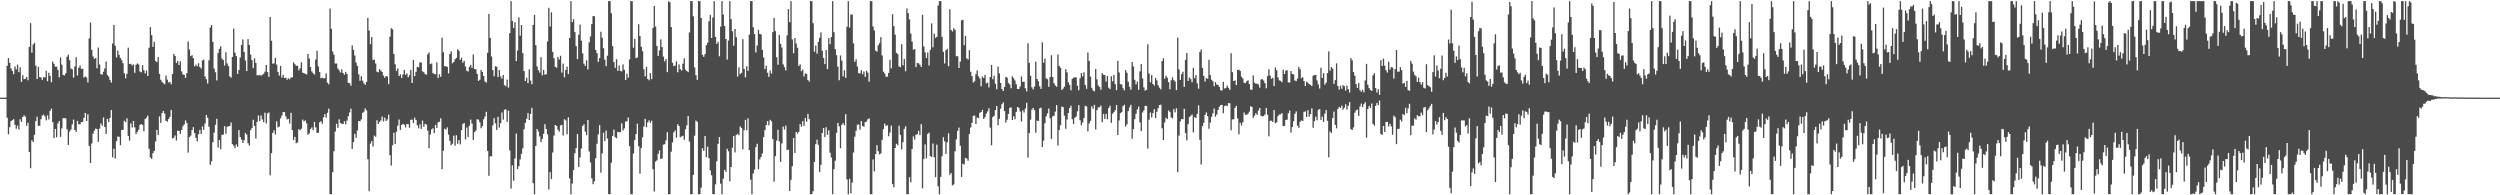 <?xml version="1.0" encoding="UTF-8"?>
<svg xmlns="http://www.w3.org/2000/svg" width="1920" height="150">
  <path d="M0 75.000h1v1.000H0zM1 75.000h1v1.000H1zM2 75.000h1v1.000H2zM3 75.000h1v1.000H3zM4 74.957h1v1.000H4zM5 50.531h1v39.828H5zM6 44.584h1v58.539H6zM7 48.298h1v49.380H7zM8 52.602h1v40.410H8zM9 54.519h1v37.748H9zM10 56.975h1v34.567H10zM11 51.019h1v44.793H11zM12 53.365h1v45.516H12zM13 49.589h1v46.939H13zM14 55.421h1v44.032H14zM15 51.699h1v39.885H15zM16 62.888h1v30.630H16zM17 57.767h1v32.087H17zM18 60.800h1v27.757H18zM19 60.508h1v29.114H19zM20 59.195h1v37.402H20zM21 61.666h1v32.582H21zM22 36.012h1v80.681H22zM23 17.826h1v111.349H23zM24 40.429h1v67.311H24zM25 34.133h1v74.937H25zM26 32.929h1v70.585H26zM27 50.458h1v42.590H27zM28 60.728h1v28.853H28zM29 51.331h1v45.332H29zM30 59.212h1v37.337H30zM31 59.438h1v32.110H31zM32 61.337h1v27.405H32zM33 59.171h1v28.841H33zM34 59.537h1v29.917H34zM35 54.399h1v38.075H35zM36 62.348h1v26.157H36zM37 55.919h1v35.835H37zM38 58.276h1v26.864H38zM39 63.125h1v20.326H39zM40 47.328h1v46.445H40zM41 49.064h1v57.044H41zM42 51.195h1v47.851H42zM43 51.192h1v54.256H43zM44 53.729h1v41.019H44zM45 59.410h1v33.504H45zM46 44.108h1v61.006H46zM47 49.657h1v48.973H47zM48 57.562h1v33.266H48zM49 57.946h1v32.751H49zM50 56.263h1v34.723H50zM51 43.563h1v55.765H51zM52 41.998h1v69.292H52zM53 46.250h1v54.809H53zM54 52.621h1v46.869H54zM55 53.227h1v42.336H55zM56 59.653h1v32.188H56zM57 50.995h1v48.852H57zM58 43.953h1v57.372H58zM59 58.033h1v34.813H59zM60 52.060h1v43.345H60zM61 50.272h1v45.175H61zM62 52.834h1v40.960H62zM63 52.907h1v40.705H63zM64 59.610h1v30.846H64zM65 58.656h1v28.066H65zM66 59.512h1v33.487H66zM67 63.357h1v24.406H67zM68 29.556h1v82.457H68zM69 17.301h1v107.866H69zM70 38.232h1v71.963H70zM71 43.388h1v59.270H71zM72 45.233h1v55.142H72zM73 44.589h1v54.191H73zM74 52.456h1v46.685H74zM75 36.523h1v72.368H75zM76 49.495h1v49.326H76zM77 56.935h1v37.911H77zM78 57.290h1v39.286H78zM79 55.111h1v35.120H79zM80 52.600h1v44.916H80zM81 47.257h1v55.585H81zM82 57.555h1v33.747H82zM83 58.841h1v34.846H83zM84 61.479h1v29.116H84zM85 63.426h1v21.129H85zM86 33.440h1v87.414H86zM87 19.143h1v95.060H87zM88 35.168h1v86.609H88zM89 44.093h1v64.361H89zM90 38.794h1v66.047H90zM91 42.151h1v62.900H91zM92 44.517h1v66.994H92zM93 46.251h1v53.586H93zM94 48.548h1v51.155H94zM95 56.331h1v36.378H95zM96 60.174h1v33.688H96zM97 56.736h1v34.133H97zM98 36.616h1v67.772H98zM99 49.197h1v58.733H99zM100 48.947h1v45.802H100zM101 50.264h1v47.670H101zM102 49.448h1v43.429H102zM103 55.923h1v41.935H103zM104 49.692h1v53.397H104zM105 48.729h1v52.559H105zM106 49.437h1v50.248H106zM107 54.873h1v41.101H107zM108 55.566h1v39.658H108zM109 50.038h1v45.999H109zM110 53.913h1v46.843H110zM111 56.397h1v35.062H111zM112 54.186h1v36.142H112zM113 58.355h1v30.459H113zM114 36.633h1v77.619H114zM115 20.816h1v100.142H115zM116 26.985h1v95.064H116zM117 35.969h1v81.677H117zM118 32.097h1v83.756H118zM119 46.821h1v61.831H119zM120 47.752h1v52.051H120zM121 43.825h1v59.941H121zM122 56.777h1v32.611H122zM123 61.263h1v33.149H123zM124 62.945h1v23.816H124zM125 63.963h1v21.226H125zM126 64.701h1v22.578H126zM127 57.954h1v34.873H127zM128 61.150h1v32.277H128zM129 63.327h1v28.050H129zM130 62.904h1v26.853H130zM131 64.692h1v19.715H131zM132 56.826h1v49.444H132zM133 41.387h1v64.462H133zM134 42.973h1v61.084H134zM135 48.420h1v59.532H135zM136 46.917h1v53.418H136zM137 49.993h1v50.560H137zM138 47.106h1v55.662H138zM139 54.859h1v44.943H139zM140 57.141h1v39.847H140zM141 57.567h1v37.992H141zM142 59.817h1v32.630H142zM143 56.205h1v38.243H143zM144 31.809h1v85.411H144zM145 38.065h1v67.255H145zM146 43.089h1v61.077H146zM147 42.400h1v57.473H147zM148 44.663h1v52.992H148zM149 50.942h1v51.289H149zM150 49.593h1v56.277H150zM151 50.914h1v57.674H151zM152 48.571h1v54.566H152zM153 51.504h1v48.276H153zM154 52.642h1v50.238H154zM155 46.397h1v50.801H155zM156 45.749h1v53.946H156zM157 58.719h1v36.133H157zM158 60.813h1v27.488H158zM159 64.174h1v26.245H159zM160 46.351h1v50.906H160zM161 21.107h1v105.580H161zM162 19.192h1v104.648H162zM163 32.187h1v77.043H163zM164 52.635h1v49.231H164zM165 55.502h1v40.359H165zM166 61.747h1v29.531H166zM167 40.655h1v72.690H167zM168 37.534h1v70.062H168zM169 35.576h1v78.996H169zM170 44.970h1v58.614H170zM171 46.155h1v57.190H171zM172 50.365h1v46.560H172zM173 40.134h1v62.579H173zM174 48.673h1v48.707H174zM175 50.830h1v46.245H175zM176 58.661h1v38.079H176zM177 59.654h1v34.452H177zM178 43.728h1v66.961H178zM179 22.003h1v89.847H179zM180 40.424h1v73.364H180zM181 43.065h1v67.961H181zM182 56.740h1v55.985H182zM183 53.772h1v46.126H183zM184 44.110h1v61.156H184zM185 34.500h1v72.660H185zM186 30.300h1v79.542H186zM187 39.864h1v67.868H187zM188 46.459h1v55.653H188zM189 54.597h1v48.803H189zM190 30.038h1v80.013H190zM191 34.530h1v77.295H191zM192 41.883h1v58.115H192zM193 46.153h1v52.200H193zM194 52.340h1v39.630H194zM195 44.785h1v52.000H195zM196 48.346h1v58.047H196zM197 57.792h1v35.815H197zM198 57.925h1v30.736H198zM199 57.507h1v35.531H199zM200 58.101h1v30.516H200zM201 57.386h1v34.302H201zM202 56.683h1v37.125H202zM203 55.003h1v31.523H203zM204 49.905h1v44.892H204zM205 55.393h1v31.710H205zM206 59.048h1v27.330H206zM207 13.015h1v121.669H207zM208 31.278h1v86.372H208zM209 48.918h1v53.159H209zM210 48.637h1v51.450H210zM211 44.411h1v58.970H211zM212 49.619h1v43.596H212zM213 55.234h1v42.631H213zM214 58.034h1v39.157H214zM215 50.576h1v40.317H215zM216 59.583h1v29.135H216zM217 57.490h1v28.633H217zM218 59.919h1v26.202H218zM219 59.604h1v29.812H219zM220 61.259h1v30.448H220zM221 60.115h1v31.175H221zM222 60.820h1v34.070H222zM223 59.475h1v27.151H223zM224 59.395h1v40.542H224zM225 47.857h1v59.637H225zM226 49.317h1v55.781H226zM227 50.560h1v59.463H227zM228 50.545h1v58.819H228zM229 53.995h1v45.283H229zM230 52.481h1v47.476H230zM231 47.809h1v51.005H231zM232 55.826h1v36.041H232zM233 56.179h1v37.080H233zM234 56.715h1v35.729H234zM235 57.183h1v37.637H235zM236 41.426h1v62.051H236zM237 44.888h1v57.597H237zM238 51.443h1v47.654H238zM239 54.866h1v42.971H239zM240 56.177h1v43.888H240zM241 57.293h1v36.358H241zM242 45.711h1v52.140H242zM243 38.953h1v63.080H243zM244 50.989h1v50.978H244zM245 55.337h1v38.558H245zM246 60.097h1v33.059H246zM247 59.657h1v35.407H247zM248 60.155h1v29.915H248zM249 60.097h1v27.541H249zM250 56.348h1v33.991H250zM251 63.428h1v23.187H251zM252 64.743h1v18.692H252zM253 6.604h1v142.534H253zM254 22.069h1v127.069H254zM255 39.545h1v92.767H255zM256 42.020h1v74.172H256zM257 48.801h1v52.270H257zM258 48.743h1v46.355H258zM259 52.557h1v45.583H259zM260 53.951h1v37.671H260zM261 55.651h1v38.882H261zM262 53.241h1v41.805H262zM263 56.066h1v39.196H263zM264 57.333h1v35.754H264zM265 55.198h1v40.246H265zM266 56.838h1v35.850H266zM267 63.637h1v25.678H267zM268 63.833h1v22.552H268zM269 65.824h1v17.575H269zM270 34.881h1v79.524H270zM271 38.231h1v70.948H271zM272 42.644h1v60.126H272zM273 48.100h1v57.694H273zM274 50.639h1v49.579H274zM275 57.101h1v35.856H275zM276 62.074h1v31.052H276zM277 58.546h1v33.137H277zM278 61.970h1v24.738H278zM279 63.992h1v21.840H279zM280 65.176h1v18.055H280zM281 62.913h1v21.848H281zM282 13.749h1v108.517H282zM283 23.475h1v123.343H283zM284 33.981h1v76.345H284zM285 28.432h1v79.948H285zM286 46.142h1v66.348H286zM287 45.798h1v58.353H287zM288 48.736h1v56.215H288zM289 55.028h1v37.321H289zM290 55.497h1v39.736H290zM291 53.086h1v40.553H291zM292 54.153h1v38.348H292zM293 55.297h1v34.189H293zM294 58.030h1v35.209H294zM295 59.733h1v30.625H295zM296 58.432h1v34.515H296zM297 58.768h1v32.995H297zM298 64.602h1v23.512H298zM299 28.210h1v90.935H299zM300 21.719h1v105.436H300zM301 22.490h1v89.100H301zM302 41.467h1v60.510H302zM303 49.356h1v61.181H303zM304 54.494h1v46.696H304zM305 52.655h1v43.882H305zM306 58.390h1v33.438H306zM307 57.065h1v42.651H307zM308 59.864h1v36.085H308zM309 57.117h1v38.044H309zM310 53.627h1v42.190H310zM311 57.434h1v40.425H311zM312 56.393h1v38.879H312zM313 59.394h1v36.017H313zM314 57.800h1v40.318H314zM315 53.721h1v38.290H315zM316 63.748h1v28.107H316zM317 46.013h1v48.400H317zM318 58.524h1v31.834H318zM319 55.132h1v37.059H319zM320 51.365h1v44.904H320zM321 51.730h1v46.762H321zM322 47.886h1v47.621H322zM323 48.011h1v50.984H323zM324 54.758h1v37.839H324zM325 55.446h1v41.942H325zM326 56.877h1v38.200H326zM327 57.386h1v38.305H327zM328 41.750h1v58.578H328zM329 40.236h1v73.604H329zM330 49.269h1v54.016H330zM331 48.723h1v50.666H331zM332 56.105h1v42.385H332zM333 56.908h1v45.356H333zM334 57.052h1v38.910H334zM335 47.892h1v50.355H335zM336 59.916h1v34.012H336zM337 57.067h1v36.482H337zM338 59.046h1v31.809H338zM339 28.909h1v101.112H339zM340 40.139h1v75.622H340zM341 50.832h1v48.024H341zM342 50.940h1v48.609H342zM343 51.320h1v46.533H343zM344 56.353h1v47.071H344zM345 41.437h1v66.700H345zM346 39.443h1v72.142H346zM347 48.648h1v61.741H347zM348 47.635h1v56.561H348zM349 45.503h1v66.392H349zM350 44.464h1v59.402H350zM351 37.824h1v72.559H351zM352 38.966h1v68.599H352zM353 45.946h1v64.950H353zM354 44.401h1v55.613H354zM355 48.166h1v47.013H355zM356 46.746h1v47.737H356zM357 51.036h1v56.003H357zM358 54.276h1v43.608H358zM359 54.929h1v50.275H359zM360 51.290h1v45.263H360zM361 49.775h1v42.081H361zM362 52.177h1v42.708H362zM363 41.814h1v65.633H363zM364 53.068h1v48.408H364zM365 53.199h1v47.095H365zM366 56.729h1v34.846H366zM367 62.138h1v29.753H367zM368 61.185h1v32.785H368zM369 53.757h1v44.760H369zM370 55.307h1v41.526H370zM371 58.356h1v33.315H371zM372 62.542h1v26.953H372zM373 63.420h1v22.445H373zM374 40.561h1v75.379H374zM375 10.704h1v124.308H375zM376 29.079h1v90.999H376zM377 43.354h1v76.646H377zM378 53.935h1v42.339H378zM379 58.551h1v32.226H379zM380 50.876h1v43.828H380zM381 51.253h1v48.511H381zM382 59.219h1v30.468H382zM383 53.836h1v44.156H383zM384 58.649h1v35.959H384zM385 60.413h1v25.952H385zM386 57.567h1v34.334H386zM387 65.375h1v18.913H387zM388 66.238h1v17.768H388zM389 61.148h1v32.407H389zM390 67.288h1v17.699H390zM391 25.490h1v90.083H391zM392 0.863h1v143.961H392zM393 16.010h1v110.942H393zM394 21.459h1v117.365H394zM395 17.074h1v104.603H395zM396 46.969h1v55.593H396zM397 38.834h1v90.945H397zM398 13.317h1v114.358H398zM399 27.418h1v95.048H399zM400 19.216h1v98.884H400zM401 40.813h1v73.114H401zM402 54.565h1v44.769H402zM403 62.258h1v32.094H403zM404 59.683h1v31.528H404zM405 63.835h1v23.056H405zM406 53.280h1v38.846H406zM407 61.834h1v25.675H407zM408 64.715h1v18.113H408zM409 19.165h1v121.606H409zM410 11.439h1v137.698H410zM411 34.689h1v77.455H411zM412 51.050h1v47.955H412zM413 53.945h1v47.028H413zM414 55.772h1v48.976H414zM415 43.914h1v65.238H415zM416 57.901h1v48.738H416zM417 53.711h1v49.025H417zM418 57.294h1v38.022H418zM419 57.033h1v42.025H419zM420 31.831h1v71.347H420zM421 5.976h1v139.531H421zM422 20.362h1v111.841H422zM423 9.485h1v128.060H423zM424 39.901h1v77.196H424zM425 44.740h1v59.414H425zM426 51.352h1v44.659H426zM427 51.998h1v44.703H427zM428 43.735h1v55.828H428zM429 45.733h1v55.397H429zM430 42.880h1v53.402H430zM431 55.768h1v40.146H431zM432 48.848h1v55.256H432zM433 59.389h1v32.202H433zM434 53.700h1v38.754H434zM435 51.189h1v51.861H435zM436 56.958h1v33.133H436zM437 29.161h1v107.893H437zM438 0.863h1v148.275H438zM439 17.013h1v123.933H439zM440 14.769h1v115.949H440zM441 24.645h1v93.112H441zM442 35.428h1v78.264H442zM443 45.359h1v57.482H443zM444 26.709h1v101.517H444zM445 18.907h1v102.011H445zM446 31.213h1v82.863H446zM447 41.019h1v55.694H447zM448 48.932h1v46.518H448zM449 50.588h1v50.533H449zM450 46.339h1v57.511H450zM451 53.276h1v38.809H451zM452 32.518h1v83.818H452zM453 27.989h1v96.714H453zM454 18.510h1v118.386H454zM455 12.337h1v129.133H455zM456 12.516h1v126.735H456zM457 38.361h1v83.159H457zM458 40.785h1v69.607H458zM459 47.469h1v55.807H459zM460 44.638h1v51.409H460zM461 24.391h1v108.205H461zM462 28.972h1v88.822H462zM463 37.017h1v64.937H463zM464 45.821h1v62.503H464zM465 50.841h1v49.407H465zM466 42.758h1v63.648H466zM467 0.863h1v148.275H467zM468 0.863h1v148.275H468zM469 10.157h1v114.847H469zM470 35.432h1v69.042H470zM471 47.600h1v51.937H471zM472 52.113h1v53.263H472zM473 45.467h1v60.715H473zM474 54.373h1v46.852H474zM475 50.321h1v51.383H475zM476 54.482h1v46.967H476zM477 54.759h1v39.940H477zM478 49.440h1v50.864H478zM479 53.567h1v45.061H479zM480 61.411h1v31.909H480zM481 56.574h1v36.661H481zM482 59.643h1v30.553H482zM483 45.677h1v66.602H483zM484 0.863h1v148.275H484zM485 0.864h1v148.273H485zM486 36.678h1v81.200H486zM487 29.861h1v77.752H487zM488 44.646h1v58.315H488zM489 44.091h1v50.908H489zM490 18.631h1v93.717H490zM491 27.680h1v105.689H491zM492 35.864h1v77.746H492zM493 39.305h1v66.188H493zM494 53.262h1v43.924H494zM495 58.651h1v32.646H495zM496 51.320h1v46.366H496zM497 60.649h1v33.302H497zM498 61.684h1v30.720H498zM499 56.179h1v38.131H499zM500 60.789h1v31.960H500zM501 21.449h1v108.564H501zM502 4.532h1v142.582H502zM503 20.389h1v103.733H503zM504 35.317h1v87.851H504zM505 42.951h1v75.191H505zM506 38.731h1v76.748H506zM507 30.279h1v91.815H507zM508 36.193h1v85.435H508zM509 43.490h1v67.552H509zM510 47.107h1v63.647H510zM511 45.298h1v62.532H511zM512 55.413h1v46.122H512zM513 1.045h1v148.093H513zM514 1.721h1v147.417H514zM515 20.789h1v95.678H515zM516 48.203h1v61.154H516zM517 50.740h1v50.900H517zM518 50.368h1v49.756H518zM519 47.056h1v58.679H519zM520 55.502h1v39.955H520zM521 49.452h1v47.298H521zM522 53.116h1v52.378H522zM523 54.207h1v50.560H523zM524 48.899h1v55.328H524zM525 44.758h1v62.576H525zM526 53.571h1v45.698H526zM527 54.564h1v41.646H527zM528 55.400h1v33.650H528zM529 24.938h1v83.815H529zM530 0.863h1v148.275H530zM531 0.863h1v148.275H531zM532 12.569h1v121.717H532zM533 51.741h1v52.475H533zM534 57.771h1v34.773H534zM535 61.317h1v32.257H535zM536 0.863h1v148.275H536zM537 0.863h1v148.275H537zM538 13.823h1v130.291H538zM539 42.139h1v71.804H539zM540 43.646h1v72.213H540zM541 41.589h1v62.806H541zM542 34.665h1v86.118H542zM543 32.791h1v79.854H543zM544 16.451h1v104.994H544zM545 11.433h1v119.421H545zM546 29.173h1v105.485H546zM547 13.440h1v135.698H547zM548 0.863h1v148.275H548zM549 28.367h1v113.219H549zM550 33.645h1v90.183H550zM551 32.063h1v78.443H551zM552 43.226h1v61.993H552zM553 20.445h1v120.589H553zM554 0.863h1v148.275H554zM555 11.192h1v126.021H555zM556 19.965h1v110.505H556zM557 29.959h1v102.046H557zM558 45.695h1v68.521H558zM559 31.117h1v85.099H559zM560 0.863h1v138.406H560zM561 14.688h1v113.567H561zM562 24.005h1v89.464H562zM563 35.075h1v69.390H563zM564 22.280h1v94.801H564zM565 28.574h1v74.990H565zM566 58.816h1v43.993H566zM567 51.674h1v52.123H567zM568 56.955h1v40.157H568zM569 55.953h1v42.277H569zM570 30.057h1v84.671H570zM571 52.910h1v47.100H571zM572 59.418h1v32.657H572zM573 50.828h1v49.140H573zM574 54.444h1v36.440H574zM575 26.549h1v88.717H575zM576 0.863h1v137.003H576zM577 0.863h1v148.275H577zM578 20.930h1v112.319H578zM579 26.200h1v104.029H579zM580 40.288h1v72.685H580zM581 34.944h1v75.469H581zM582 22.990h1v106.919H582zM583 26.010h1v96.420H583zM584 26.431h1v94.156H584zM585 38.284h1v79.600H585zM586 44.096h1v61.227H586zM587 53.021h1v46.896H587zM588 50.479h1v45.543H588zM589 55.861h1v37.178H589zM590 59.023h1v37.208H590zM591 54.114h1v37.913H591zM592 56.493h1v36.704H592zM593 24.679h1v82.055H593zM594 13.706h1v125.835H594zM595 23.919h1v96.013H595zM596 43.906h1v64.095H596zM597 49.696h1v49.970H597zM598 26.833h1v81.705H598zM599 33.604h1v90.710H599zM600 36.500h1v73.682H600zM601 49.442h1v47.735H601zM602 51.639h1v47.910H602zM603 54.116h1v42.370H603zM604 27.121h1v88.064H604zM605 6.993h1v107.966H605zM606 17.032h1v129.729H606zM607 0.863h1v137.265H607zM608 30.253h1v97.403H608zM609 40.870h1v65.198H609zM610 29.224h1v88.281H610zM611 33.401h1v67.992H611zM612 36.680h1v65.961H612zM613 50.680h1v50.521H613zM614 49.352h1v45.978H614zM615 54.678h1v42.581H615zM616 53.424h1v39.645H616zM617 58.748h1v37.910H617zM618 56.346h1v34.232H618zM619 56.823h1v36.635H619zM620 61.453h1v25.992H620zM621 62.658h1v28.861H621zM622 0.863h1v148.275H622zM623 0.863h1v148.275H623zM624 17.826h1v129.044H624zM625 39.681h1v84.615H625zM626 34.998h1v75.728H626zM627 41.238h1v65.960H627zM628 32.212h1v78.920H628zM629 29.003h1v103.153H629zM630 24.881h1v101.656H630zM631 38.993h1v63.159H631zM632 44.442h1v53.872H632zM633 49.186h1v56.083H633zM634 38.383h1v59.379H634zM635 53.021h1v50.520H635zM636 29.288h1v70.814H636zM637 33.895h1v83.412H637zM638 28.400h1v92.611H638zM639 0.863h1v148.275H639zM640 24.720h1v105.206H640zM641 37.715h1v85.732H641zM642 42.353h1v59.705H642zM643 51.216h1v43.262H643zM644 61.652h1v35.434H644zM645 42.584h1v71.286H645zM646 46.494h1v49.393H646zM647 58.657h1v35.897H647zM648 53.939h1v42.242H648zM649 59.814h1v27.877H649zM650 20.539h1v117.293H650zM651 0.863h1v148.275H651zM652 21.138h1v116.184H652zM653 11.130h1v137.366H653zM654 11.208h1v129.014H654zM655 33.272h1v83.882H655zM656 47.507h1v57.511H656zM657 45.565h1v54.893H657zM658 51.122h1v44.640H658zM659 56.207h1v39.408H659zM660 56.379h1v43.189H660zM661 53.846h1v39.208H661zM662 56.983h1v39.764H662zM663 54.950h1v42.326H663zM664 59.043h1v34.814H664zM665 54.319h1v38.968H665zM666 55.737h1v35.840H666zM667 62.700h1v28.223H667zM668 0.863h1v148.275H668zM669 0.863h1v148.275H669zM670 20.311h1v102.167H670zM671 23.454h1v108.173H671zM672 38.884h1v79.407H672zM673 39.683h1v71.855H673zM674 34.775h1v81.349H674zM675 33.187h1v85.407H675zM676 28.541h1v89.320H676zM677 42.575h1v64.824H677zM678 55.016h1v44.183H678zM679 56.479h1v38.470H679zM680 58.957h1v37.833H680zM681 58.846h1v37.375H681zM682 56.002h1v48.634H682zM683 45.899h1v55.885H683zM684 52.536h1v43.904H684zM685 10.881h1v130.480H685zM686 20.109h1v123.595H686zM687 26.618h1v87.052H687zM688 40.534h1v69.888H688zM689 41.578h1v70.109H689zM690 51.030h1v45.479H690zM691 51.617h1v51.913H691zM692 33.925h1v80.874H692zM693 50.133h1v59.060H693zM694 45.240h1v53.694H694zM695 54.691h1v42.324H695zM696 6.485h1v142.653H696zM697 10.023h1v139.115H697zM698 14.905h1v121.232H698zM699 25.825h1v114.212H699zM700 31.969h1v82.445H700zM701 38.153h1v66.594H701zM702 37.639h1v69.567H702zM703 51.571h1v51.940H703zM704 48.335h1v54.675H704zM705 48.627h1v51.836H705zM706 49.704h1v54.103H706zM707 51.473h1v43.870H707zM708 11.370h1v133.310H708zM709 35.676h1v86.527H709zM710 40.177h1v70.706H710zM711 44.469h1v77.178H711zM712 40.249h1v62.609H712zM713 50.303h1v51.619H713zM714 38.323h1v81.558H714zM715 17.993h1v102.528H715zM716 36.373h1v73.869H716zM717 25.863h1v94.845H717zM718 29.111h1v106.971H718zM719 28.243h1v82.806H719zM720 4.250h1v138.856H720zM721 0.863h1v148.275H721zM722 0.863h1v134.931H722zM723 28.278h1v91.743H723zM724 39.828h1v65.530H724zM725 48.759h1v59.771H725zM726 38.500h1v79.771H726zM727 37.491h1v71.751H727zM728 50.817h1v51.578H728zM729 7.184h1v127.068H729zM730 23.018h1v109.899H730zM731 24.175h1v118.223H731zM732 21.629h1v120.001H732zM733 22.891h1v93.329H733zM734 43.194h1v63.788H734zM735 43.176h1v57.391H735zM736 52.218h1v45.798H736zM737 47.356h1v64.567H737zM738 15.606h1v120.292H738zM739 15.230h1v110.460H739zM740 34.728h1v91.608H740zM741 27.529h1v93.729H741zM742 44.814h1v76.987H742zM743 45.790h1v77.629H743zM744 38.546h1v64.422H744zM745 55.070h1v42.900H745zM746 58.433h1v36.013H746zM747 63.315h1v25.659H747zM748 62.435h1v26.303H748zM749 57.050h1v38.179H749zM750 54.040h1v36.203H750zM751 58.645h1v32.103H751zM752 60.262h1v26.417H752zM753 66.328h1v19.619H753zM754 58.787h1v25.582H754zM755 59.954h1v31.425H755zM756 57.496h1v32.586H756zM757 64.046h1v23.177H757zM758 63.431h1v22.125H758zM759 67.098h1v16.047H759zM760 59.155h1v38.851H760zM761 49.894h1v61.738H761zM762 60.804h1v29.060H762zM763 58.150h1v30.810H763zM764 64.291h1v20.248H764zM765 68.560h1v12.852H765zM766 51.143h1v45.039H766zM767 56.350h1v34.914H767zM768 63.673h1v19.806H768zM769 68.413h1v11.672H769zM770 69.905h1v8.757H770zM771 66.747h1v18.489H771zM772 59.141h1v35.004H772zM773 59.650h1v32.308H773zM774 63.721h1v23.852H774zM775 64.904h1v17.924H775zM776 67.804h1v14.636H776zM777 58.599h1v33.623H777zM778 60.049h1v29.310H778zM779 61.812h1v29.789H779zM780 64.693h1v21.278H780zM781 68.307h1v13.914H781zM782 68.339h1v14.475H782zM783 66.330h1v19.387H783zM784 58.734h1v34.613H784zM785 62.807h1v21.972H785zM786 62.758h1v23.668H786zM787 67.768h1v15.625H787zM788 70.119h1v8.827H788zM789 33.172h1v87.921H789zM790 48.355h1v53.884H790zM791 58.139h1v33.780H791zM792 67.057h1v17.124H792zM793 68.703h1v14.193H793zM794 66.388h1v18.186H794zM795 47.365h1v54.649H795zM796 60.659h1v31.942H796zM797 62.483h1v30.427H797zM798 66.303h1v16.947H798zM799 68.315h1v14.348H799zM800 32.489h1v80.466H800zM801 48.160h1v59.850H801zM802 45.049h1v49.605H802zM803 60.192h1v29.139H803zM804 60.800h1v26.301H804zM805 66.687h1v16.674H805zM806 59.060h1v31.769H806zM807 42.393h1v64.239H807zM808 59.199h1v30.220H808zM809 63.876h1v25.030H809zM810 65.658h1v20.062H810zM811 66.600h1v14.130H811zM812 41.843h1v69.883H812zM813 50.640h1v49.262H813zM814 52.007h1v44.155H814zM815 69.100h1v12.772H815zM816 68.058h1v14.200H816zM817 66.494h1v22.356H817zM818 53.096h1v45.802H818zM819 55.594h1v36.216H819zM820 63.285h1v23.509H820zM821 65.304h1v17.635H821zM822 69.390h1v11.813H822zM823 60.585h1v31.000H823zM824 59.652h1v35.583H824zM825 59.413h1v31.063H825zM826 59.465h1v30.058H826zM827 65.872h1v19.653H827zM828 69.343h1v11.387H828zM829 60.111h1v32.229H829zM830 56.098h1v40.118H830zM831 58.625h1v35.475H831zM832 55.484h1v35.225H832zM833 65.285h1v15.948H833zM834 68.207h1v13.552H834zM835 40.277h1v60.699H835zM836 46.750h1v48.178H836zM837 58.853h1v33.976H837zM838 67.380h1v14.271H838zM839 69.451h1v13.975H839zM840 70.144h1v10.417H840zM841 53.012h1v46.435H841zM842 60.968h1v23.619H842zM843 65.672h1v16.812H843zM844 66.800h1v15.575H844zM845 68.887h1v12.151H845zM846 56.186h1v37.720H846zM847 57.454h1v30.060H847zM848 57.646h1v33.623H848zM849 62.645h1v24.819H849zM850 58.323h1v33.203H850zM851 67.330h1v15.700H851zM852 68.470h1v12.747H852zM853 58.589h1v35.747H853zM854 62.437h1v24.897H854zM855 57.562h1v28.544H855zM856 64.548h1v20.084H856zM857 69.290h1v11.376H857zM858 46.745h1v56.937H858zM859 55.655h1v36.840H859zM860 64.612h1v22.270H860zM861 64.873h1v21.230H861zM862 67.749h1v13.789H862zM863 69.430h1v11.020H863zM864 53.798h1v43.342H864zM865 55.855h1v39.558H865zM866 62.753h1v22.555H866zM867 66.591h1v15.883H867zM868 68.899h1v11.650H868zM869 47.697h1v58.883H869zM870 51.055h1v48.120H870zM871 61.268h1v30.246H871zM872 64.745h1v22.669H872zM873 62.682h1v21.318H873zM874 68.980h1v12.885H874zM875 54.829h1v39.170H875zM876 49.223h1v51.479H876zM877 60.231h1v26.123H877zM878 67.097h1v17.769H878zM879 69.611h1v11.745H879zM880 68.968h1v12.412H880zM881 33.997h1v80.136H881zM882 56.421h1v35.470H882zM883 63.204h1v23.226H883zM884 57.653h1v32.620H884zM885 64.536h1v22.417H885zM886 65.689h1v18.160H886zM887 59.856h1v30.890H887zM888 61.725h1v24.124H888zM889 65.413h1v17.690H889zM890 67.282h1v13.420H890zM891 68.630h1v11.737H891zM892 46.929h1v51.592H892zM893 44.748h1v62.797H893zM894 60.421h1v33.632H894zM895 58.161h1v32.253H895zM896 59.687h1v31.783H896zM897 63.056h1v21.783H897zM898 68.534h1v17.435H898zM899 61.695h1v28.541H899zM900 59.376h1v31.538H900zM901 61.532h1v22.267H901zM902 62.635h1v23.674H902zM903 69.235h1v13.930H903zM904 28.939h1v103.271H904zM905 53.314h1v50.837H905zM906 61.362h1v31.861H906zM907 56.948h1v34.486H907zM908 55.085h1v36.489H908zM909 66.718h1v16.831H909zM910 45.956h1v56.237H910zM911 40.632h1v67.173H911zM912 62.157h1v33.156H912zM913 59.486h1v30.444H913zM914 60.794h1v28.177H914zM915 63.173h1v24.777H915zM916 52.147h1v49.577H916zM917 60.123h1v29.827H917zM918 57.716h1v32.978H918zM919 63.990h1v23.479H919zM920 68.085h1v12.866H920zM921 40.017h1v67.340H921zM922 38.044h1v88.324H922zM923 52.130h1v44.723H923zM924 58.263h1v36.041H924zM925 62.597h1v25.722H925zM926 59.971h1v26.404H926zM927 60.567h1v28.651H927zM928 45.917h1v52.934H928zM929 57.626h1v36.494H929zM930 61.301h1v28.432H930zM931 62.403h1v24.663H931zM932 66.208h1v17.124H932zM933 63.065h1v26.551H933zM934 64.903h1v23.030H934zM935 65.217h1v19.192H935zM936 66.822h1v15.077H936zM937 69.280h1v11.480H937zM938 69.568h1v10.954H938zM939 62.822h1v24.203H939zM940 67.998h1v13.526H940zM941 67.499h1v13.535H941zM942 65.731h1v15.728H942zM943 67.459h1v11.697H943zM944 69.073h1v10.261H944zM945 40.879h1v59.214H945zM946 55.464h1v36.221H946zM947 62.185h1v29.413H947zM948 61.734h1v21.065H948zM949 65.393h1v15.926H949zM950 53.734h1v37.248H950zM951 53.432h1v49.680H951zM952 54.479h1v39.827H952zM953 58.871h1v37.555H953zM954 60.250h1v33.672H954zM955 63.546h1v22.836H955zM956 63.853h1v24.329H956zM957 62.303h1v25.806H957zM958 61.704h1v25.697H958zM959 64.521h1v21.285H959zM960 68.792h1v12.881H960zM961 68.897h1v13.171H961zM962 57.954h1v32.582H962zM963 63.413h1v25.404H963zM964 64.292h1v22.605H964zM965 64.253h1v23.977H965zM966 64.809h1v20.140H966zM967 67.339h1v15.574H967zM968 61.035h1v27.948H968zM969 60.808h1v28.601H969zM970 61.853h1v27.214H970zM971 63.838h1v24.060H971zM972 67.832h1v15.152H972zM973 58.408h1v29.745H973zM974 53.214h1v51.508H974zM975 58.001h1v34.797H975zM976 60.508h1v32.147H976zM977 59.753h1v33.939H977zM978 66.091h1v18.447H978zM979 51.788h1v42.881H979zM980 53.962h1v40.063H980zM981 59.451h1v29.800H981zM982 61.761h1v26.193H982zM983 62.051h1v25.854H983zM984 63.176h1v23.683H984zM985 53.528h1v43.351H985zM986 56.828h1v39.877H986zM987 54.283h1v37.807H987zM988 53.893h1v38.000H988zM989 63.263h1v23.648H989zM990 63.415h1v21.520H990zM991 54.597h1v47.215H991zM992 56.817h1v40.748H992zM993 57.158h1v35.965H993zM994 61.804h1v25.575H994zM995 62.344h1v23.201H995zM996 60.292h1v36.201H996zM997 51.357h1v46.837H997zM998 53.195h1v40.327H998zM999 60.043h1v32.408H999zM1000 59.295h1v33.663H1000zM1001 62.249h1v23.667H1001zM1002 66.047h1v19.488H1002zM1003 62.735h1v27.090H1003zM1004 63.612h1v21.043H1004zM1005 64.597h1v24.936H1005zM1006 65.066h1v22.480H1006zM1007 66.120h1v17.096H1007zM1008 58.173h1v39.961H1008zM1009 57.674h1v35.411H1009zM1010 57.502h1v32.175H1010zM1011 61.770h1v30.594H1011zM1012 64.877h1v19.447H1012zM1013 67.980h1v15.733H1013zM1014 52.025h1v40.088H1014zM1015 59.783h1v29.762H1015zM1016 56.161h1v37.447H1016zM1017 65.095h1v22.210H1017zM1018 63.434h1v21.090H1018zM1019 56.190h1v36.586H1019zM1020 39.465h1v81.370H1020zM1021 54.275h1v46.673H1021zM1022 51.451h1v50.820H1022zM1023 52.667h1v38.039H1023zM1024 64.463h1v21.244H1024zM1025 61.478h1v34.493H1025zM1026 48.664h1v49.902H1026zM1027 66.021h1v17.585H1027zM1028 68.817h1v13.258H1028zM1029 65.841h1v17.104H1029zM1030 68.182h1v12.963H1030zM1031 65.454h1v18.759H1031zM1032 66.203h1v16.467H1032zM1033 69.537h1v10.597H1033zM1034 65.799h1v18.377H1034zM1035 68.482h1v12.818H1035zM1036 71.083h1v7.335H1036zM1037 44.594h1v54.616H1037zM1038 46.398h1v53.424H1038zM1039 55.359h1v42.470H1039zM1040 58.176h1v28.415H1040zM1041 64.639h1v20.169H1041zM1042 67.531h1v16.649H1042zM1043 63.583h1v25.473H1043zM1044 69.284h1v12.508H1044zM1045 70.429h1v9.155H1045zM1046 68.938h1v13.335H1046zM1047 70.943h1v9.069H1047zM1048 61.756h1v16.742H1048zM1049 49.071h1v56.640H1049zM1050 65.118h1v18.629H1050zM1051 67.634h1v13.703H1051zM1052 69.085h1v13.804H1052zM1053 69.871h1v9.667H1053zM1054 57.796h1v37.314H1054zM1055 56.248h1v40.274H1055zM1056 67.606h1v13.755H1056zM1057 71.068h1v8.006H1057zM1058 68.489h1v12.270H1058zM1059 72.836h1v4.391H1059zM1060 46.165h1v56.648H1060zM1061 50.642h1v52.968H1061zM1062 44.928h1v51.773H1062zM1063 50.457h1v50.928H1063zM1064 53.953h1v39.722H1064zM1065 55.728h1v37.862H1065zM1066 47.415h1v49.656H1066zM1067 53.422h1v41.579H1067zM1068 51.582h1v45.481H1068zM1069 51.891h1v51.593H1069zM1070 60.328h1v28.499H1070zM1071 53.027h1v36.984H1071zM1072 38.398h1v72.287H1072zM1073 55.061h1v43.952H1073zM1074 55.050h1v43.885H1074zM1075 51.546h1v40.376H1075zM1076 53.802h1v39.593H1076zM1077 64.193h1v23.355H1077zM1078 63.662h1v24.813H1078zM1079 66.702h1v16.042H1079zM1080 62.033h1v24.958H1080zM1081 69.201h1v14.132H1081zM1082 69.724h1v9.986H1082zM1083 46.735h1v57.152H1083zM1084 48.914h1v47.571H1084zM1085 54.996h1v41.589H1085zM1086 57.533h1v33.399H1086zM1087 58.603h1v33.338H1087zM1088 62.879h1v25.568H1088zM1089 59.714h1v29.633H1089zM1090 63.030h1v26.227H1090zM1091 65.033h1v21.404H1091zM1092 63.022h1v25.402H1092zM1093 67.362h1v15.269H1093zM1094 67.922h1v14.181H1094zM1095 49.296h1v52.189H1095zM1096 65.316h1v19.370H1096zM1097 66.222h1v16.933H1097zM1098 67.036h1v14.285H1098zM1099 70.507h1v9.238H1099zM1100 55.397h1v47.842H1100zM1101 42.492h1v56.920H1101zM1102 58.787h1v34.190H1102zM1103 50.269h1v45.368H1103zM1104 54.165h1v39.512H1104zM1105 60.055h1v29.966H1105zM1106 52.810h1v47.630H1106zM1107 42.630h1v61.000H1107zM1108 61.611h1v25.142H1108zM1109 59.928h1v32.369H1109zM1110 55.868h1v34.123H1110zM1111 58.773h1v32.626H1111zM1112 30.358h1v82.356H1112zM1113 33.385h1v110.912H1113zM1114 7.430h1v140.907H1114zM1115 33.241h1v98.605H1115zM1116 38.972h1v74.015H1116zM1117 48.215h1v49.744H1117zM1118 43.244h1v58.625H1118zM1119 46.137h1v62.067H1119zM1120 35.041h1v74.470H1120zM1121 45.490h1v58.119H1121zM1122 51.763h1v40.759H1122zM1123 55.526h1v36.895H1123zM1124 51.997h1v40.500H1124zM1125 58.623h1v38.433H1125zM1126 56.254h1v39.806H1126zM1127 62.976h1v39.594H1127zM1128 64.043h1v26.875H1128zM1129 13.047h1v129.922H1129zM1130 1.336h1v131.062H1130zM1131 14.979h1v114.404H1131zM1132 28.382h1v105.155H1132zM1133 42.230h1v64.068H1133zM1134 58.710h1v38.118H1134zM1135 24.016h1v101.484H1135zM1136 21.613h1v102.859H1136zM1137 21.774h1v105.207H1137zM1138 35.823h1v82.374H1138zM1139 40.864h1v72.215H1139zM1140 57.459h1v37.020H1140zM1141 61.724h1v27.040H1141zM1142 62.684h1v26.516H1142zM1143 65.894h1v15.909H1143zM1144 60.675h1v26.575H1144zM1145 66.566h1v16.037H1145zM1146 64.478h1v26.043H1146zM1147 33.322h1v87.591H1147zM1148 26.312h1v113.543H1148zM1149 53.386h1v52.475H1149zM1150 50.630h1v49.189H1150zM1151 50.112h1v51.191H1151zM1152 55.828h1v40.877H1152zM1153 55.596h1v47.819H1153zM1154 59.413h1v28.915H1154zM1155 63.200h1v27.673H1155zM1156 64.198h1v23.017H1156zM1157 64.520h1v22.953H1157zM1158 11.085h1v100.432H1158zM1159 1.528h1v147.610H1159zM1160 4.851h1v123.618H1160zM1161 37.299h1v84.736H1161zM1162 41.157h1v61.721H1162zM1163 44.854h1v49.781H1163zM1164 53.775h1v44.035H1164zM1165 55.513h1v39.845H1165zM1166 56.929h1v30.888H1166zM1167 55.857h1v39.844H1167zM1168 61.768h1v27.141H1168zM1169 64.217h1v20.601H1169zM1170 58.931h1v31.870H1170zM1171 57.448h1v28.034H1171zM1172 63.783h1v22.131H1172zM1173 61.864h1v26.131H1173zM1174 65.049h1v18.116H1174zM1175 28.783h1v120.354H1175zM1176 0.863h1v148.275H1176zM1177 14.186h1v120.681H1177zM1178 15.595h1v105.338H1178zM1179 32.859h1v79.607H1179zM1180 41.211h1v53.728H1180zM1181 46.203h1v60.362H1181zM1182 36.436h1v74.310H1182zM1183 36.793h1v74.611H1183zM1184 50.648h1v52.054H1184zM1185 59.874h1v28.131H1185zM1186 63.900h1v21.827H1186zM1187 56.578h1v29.021H1187zM1188 57.398h1v28.770H1188zM1189 63.203h1v22.885H1189zM1190 35.424h1v78.320H1190zM1191 30.476h1v91.436H1191zM1192 21.109h1v114.731H1192zM1193 5.730h1v131.053H1193zM1194 25.508h1v107.640H1194zM1195 46.165h1v54.207H1195zM1196 54.304h1v40.687H1196zM1197 58.056h1v33.826H1197zM1198 46.478h1v46.644H1198zM1199 26.335h1v99.676H1199zM1200 39.555h1v75.928H1200zM1201 37.405h1v82.909H1201zM1202 44.615h1v61.770H1202zM1203 52.731h1v42.910H1203zM1204 17.223h1v106.646H1204zM1205 0.863h1v148.275H1205zM1206 13.035h1v113.334H1206zM1207 26.745h1v93.371H1207zM1208 39.948h1v68.964H1208zM1209 36.233h1v73.397H1209zM1210 56.029h1v40.196H1210zM1211 45.438h1v63.994H1211zM1212 52.013h1v47.708H1212zM1213 52.249h1v46.841H1213zM1214 52.182h1v53.630H1214zM1215 54.504h1v44.820H1215zM1216 51.868h1v46.778H1216zM1217 53.165h1v40.758H1217zM1218 60.352h1v29.522H1218zM1219 62.370h1v32.203H1219zM1220 63.815h1v23.431H1220zM1221 29.098h1v92.920H1221zM1222 2.680h1v144.758H1222zM1223 4.443h1v133.105H1223zM1224 29.184h1v83.003H1224zM1225 40.339h1v78.361H1225zM1226 43.864h1v64.404H1226zM1227 37.294h1v69.563H1227zM1228 23.123h1v85.865H1228zM1229 23.231h1v104.827H1229zM1230 39.716h1v71.768H1230zM1231 43.954h1v61.681H1231zM1232 53.917h1v36.344H1232zM1233 60.452h1v33.061H1233zM1234 56.612h1v39.848H1234zM1235 57.856h1v35.672H1235zM1236 58.430h1v38.525H1236zM1237 59.944h1v35.189H1237zM1238 62.556h1v26.979H1238zM1239 1.529h1v125.949H1239zM1240 25.322h1v99.254H1240zM1241 33.791h1v79.208H1241zM1242 40.896h1v63.558H1242zM1243 41.386h1v63.964H1243zM1244 45.988h1v56.030H1244zM1245 42.732h1v63.926H1245zM1246 42.482h1v60.934H1246zM1247 52.942h1v48.420H1247zM1248 47.817h1v49.489H1248zM1249 50.273h1v41.669H1249zM1250 23.885h1v125.253H1250zM1251 6.536h1v141.254H1251zM1252 13.971h1v125.925H1252zM1253 33.028h1v85.812H1253zM1254 46.457h1v61.697H1254zM1255 48.236h1v61.912H1255zM1256 49.072h1v50.861H1256zM1257 57.086h1v41.731H1257zM1258 56.198h1v37.855H1258zM1259 57.991h1v42.939H1259zM1260 59.890h1v33.277H1260zM1261 64.685h1v23.875H1261zM1262 53.076h1v45.501H1262zM1263 57.994h1v41.090H1263zM1264 60.466h1v28.079H1264zM1265 57.148h1v38.205H1265zM1266 56.463h1v33.626H1266zM1267 22.977h1v94.584H1267zM1268 0.863h1v148.275H1268zM1269 21.599h1v101.644H1269zM1270 52.753h1v46.854H1270zM1271 57.219h1v38.961H1271zM1272 54.284h1v37.666H1272zM1273 36.266h1v77.316H1273zM1274 0.863h1v148.275H1274zM1275 0.863h1v140.843H1275zM1276 21.601h1v100.829H1276zM1277 49.179h1v48.617H1277zM1278 43.283h1v57.639H1278zM1279 49.220h1v50.421H1279zM1280 40.523h1v71.504H1280zM1281 43.103h1v54.701H1281zM1282 12.031h1v118.758H1282zM1283 32.661h1v97.244H1283zM1284 24.479h1v119.103H1284zM1285 16.711h1v132.427H1285zM1286 14.748h1v109.307H1286zM1287 45.185h1v73.838H1287zM1288 38.098h1v72.021H1288zM1289 46.866h1v55.557H1289zM1290 52.913h1v40.404H1290zM1291 27.411h1v102.067H1291zM1292 23.946h1v94.882H1292zM1293 35.271h1v85.693H1293zM1294 31.011h1v88.144H1294zM1295 45.249h1v76.571H1295zM1296 43.072h1v68.136H1296zM1297 0.863h1v137.594H1297zM1298 0.863h1v148.275H1298zM1299 13.360h1v124.165H1299zM1300 29.513h1v82.532H1300zM1301 43.260h1v60.099H1301zM1302 31.169h1v89.195H1302zM1303 36.698h1v84.513H1303zM1304 40.869h1v67.341H1304zM1305 42.433h1v62.329H1305zM1306 54.010h1v46.060H1306zM1307 48.364h1v53.314H1307zM1308 47.835h1v59.251H1308zM1309 51.256h1v54.224H1309zM1310 55.279h1v42.042H1310zM1311 53.271h1v39.252H1311zM1312 55.166h1v33.398H1312zM1313 3.992h1v141.528H1313zM1314 0.863h1v148.275H1314zM1315 12.737h1v125.330H1315zM1316 27.845h1v103.525H1316zM1317 28.137h1v90.848H1317zM1318 36.743h1v77.118H1318zM1319 35.235h1v76.474H1319zM1320 21.194h1v106.222H1320zM1321 28.667h1v95.137H1321zM1322 25.063h1v92.549H1322zM1323 37.973h1v78.263H1323zM1324 43.101h1v59.701H1324zM1325 50.191h1v59.190H1325zM1326 53.492h1v38.485H1326zM1327 57.119h1v32.617H1327zM1328 57.720h1v35.528H1328zM1329 58.730h1v31.595H1329zM1330 52.962h1v40.912H1330zM1331 25.420h1v95.338H1331zM1332 22.458h1v109.257H1332zM1333 27.812h1v77.652H1333zM1334 47.606h1v56.795H1334zM1335 41.353h1v69.043H1335zM1336 0.863h1v133.191H1336zM1337 31.281h1v99.244H1337zM1338 40.247h1v60.124H1338zM1339 50.994h1v47.964H1339zM1340 57.591h1v36.012H1340zM1341 59.003h1v31.561H1341zM1342 49.612h1v49.909H1342zM1343 17.041h1v126.142H1343zM1344 29.454h1v101.821H1344zM1345 3.018h1v130.646H1345zM1346 44.059h1v77.548H1346zM1347 45.167h1v56.166H1347zM1348 42.884h1v58.141H1348zM1349 37.368h1v60.078H1349zM1350 58.289h1v33.427H1350zM1351 58.362h1v38.905H1351zM1352 59.764h1v38.293H1352zM1353 62.662h1v24.638H1353zM1354 40.863h1v65.027H1354zM1355 53.186h1v42.138H1355zM1356 59.067h1v31.901H1356zM1357 58.294h1v33.747H1357zM1358 61.544h1v27.883H1358zM1359 14.397h1v123.713H1359zM1360 0.863h1v148.275H1360zM1361 5.562h1v143.575H1361zM1362 24.680h1v95.530H1362zM1363 39.104h1v84.489H1363zM1364 41.981h1v60.690H1364zM1365 43.687h1v54.756H1365zM1366 37.735h1v74.097H1366zM1367 33.181h1v94.179H1367zM1368 37.585h1v74.789H1368zM1369 46.453h1v51.213H1369zM1370 56.642h1v41.988H1370zM1371 51.457h1v40.361H1371zM1372 56.648h1v38.780H1372zM1373 54.795h1v38.851H1373zM1374 32.537h1v82.968H1374zM1375 36.596h1v85.371H1375zM1376 22.526h1v95.395H1376zM1377 0.863h1v148.275H1377zM1378 24.905h1v104.024H1378zM1379 46.875h1v65.599H1379zM1380 46.901h1v57.763H1380zM1381 50.225h1v46.031H1381zM1382 59.095h1v30.429H1382zM1383 49.531h1v45.573H1383zM1384 57.108h1v32.706H1384zM1385 38.165h1v63.955H1385zM1386 54.564h1v34.504H1386zM1387 63.468h1v22.751H1387zM1388 7.805h1v141.333H1388zM1389 0.863h1v148.275H1389zM1390 12.841h1v120.375H1390zM1391 14.445h1v112.550H1391zM1392 38.005h1v89.424H1392zM1393 51.945h1v47.793H1393zM1394 49.639h1v47.766H1394zM1395 39.944h1v70.250H1395zM1396 55.347h1v47.199H1396zM1397 51.147h1v43.864H1397zM1398 51.136h1v48.304H1398zM1399 53.580h1v39.601H1399zM1400 50.171h1v46.270H1400zM1401 58.492h1v34.675H1401zM1402 64.589h1v28.105H1402zM1403 57.056h1v35.269H1403zM1404 60.915h1v29.928H1404zM1405 26.228h1v100.129H1405zM1406 0.863h1v148.275H1406zM1407 5.584h1v141.086H1407zM1408 26.233h1v88.891H1408zM1409 32.915h1v83.614H1409zM1410 49.261h1v60.987H1410zM1411 28.817h1v99.429H1411zM1412 34.370h1v82.649H1412zM1413 33.035h1v88.875H1413zM1414 27.353h1v93.123H1414zM1415 47.160h1v58.371H1415zM1416 49.939h1v45.151H1416zM1417 51.910h1v48.024H1417zM1418 56.427h1v43.618H1418zM1419 53.376h1v38.576H1419zM1420 50.400h1v43.836H1420zM1421 49.438h1v41.857H1421zM1422 61.196h1v24.192H1422zM1423 27.831h1v96.476H1423zM1424 28.156h1v94.098H1424zM1425 45.773h1v68.366H1425zM1426 48.031h1v56.269H1426zM1427 50.003h1v61.502H1427zM1428 57.938h1v36.630H1428zM1429 33.592h1v68.333H1429zM1430 37.951h1v72.864H1430zM1431 48.569h1v53.790H1431zM1432 50.633h1v46.206H1432zM1433 60.319h1v32.948H1433zM1434 0.863h1v148.275H1434zM1435 3.506h1v140.093H1435zM1436 2.467h1v146.670H1436zM1437 23.329h1v125.808H1437zM1438 40.906h1v69.662H1438zM1439 40.506h1v66.478H1439zM1440 18.488h1v119.181H1440zM1441 37.333h1v81.372H1441zM1442 41.804h1v64.189H1442zM1443 51.236h1v48.269H1443zM1444 49.150h1v57.266H1444zM1445 56.741h1v46.004H1445zM1446 5.833h1v142.634H1446zM1447 37.940h1v82.516H1447zM1448 34.309h1v69.073H1448zM1449 40.191h1v65.957H1449zM1450 39.971h1v65.780H1450zM1451 48.347h1v54.171H1451zM1452 35.332h1v74.264H1452zM1453 21.585h1v97.421H1453zM1454 41.602h1v64.970H1454zM1455 25.783h1v97.657H1455zM1456 22.301h1v109.101H1456zM1457 45.920h1v71.986H1457zM1458 7.484h1v141.654H1458zM1459 0.863h1v148.275H1459zM1460 7.409h1v120.914H1460zM1461 32.150h1v95.232H1461zM1462 24.512h1v115.539H1462zM1463 8.001h1v127.187H1463zM1464 10.223h1v122.710H1464zM1465 15.771h1v106.996H1465zM1466 7.004h1v120.604H1466zM1467 4.917h1v140.939H1467zM1468 4.969h1v134.492H1468zM1469 3.786h1v129.504H1469zM1470 8.321h1v136.110H1470zM1471 18.197h1v100.928H1471zM1472 30.174h1v78.075H1472zM1473 40.187h1v60.265H1473zM1474 47.420h1v64.243H1474zM1475 39.209h1v79.961H1475zM1476 6.599h1v134.357H1476zM1477 18.707h1v116.663H1477zM1478 31.286h1v89.563H1478zM1479 16.236h1v110.002H1479zM1480 37.856h1v82.094H1480zM1481 5.402h1v143.638H1481zM1482 0.863h1v148.275H1482zM1483 3.192h1v137.236H1483zM1484 12.311h1v118.129H1484zM1485 11.168h1v104.513H1485zM1486 24.862h1v91.470H1486zM1487 18.809h1v105.240H1487zM1488 18.686h1v95.176H1488zM1489 17.059h1v92.061H1489zM1490 21.708h1v101.378H1490zM1491 26.598h1v87.212H1491zM1492 39.482h1v77.481H1492zM1493 26.912h1v86.108H1493zM1494 23.730h1v88.788H1494zM1495 34.151h1v86.607H1495zM1496 47.059h1v53.935H1496zM1497 47.549h1v56.027H1497zM1498 9.528h1v139.609H1498zM1499 0.863h1v148.275H1499zM1500 0.863h1v142.041H1500zM1501 11.285h1v132.377H1501zM1502 10.871h1v121.687H1502zM1503 28.346h1v88.991H1503zM1504 0.863h1v134.781H1504zM1505 11.453h1v132.952H1505zM1506 5.191h1v124.452H1506zM1507 17.268h1v104.540H1507zM1508 30.380h1v91.738H1508zM1509 47.946h1v67.078H1509zM1510 38.263h1v75.871H1510zM1511 39.537h1v75.697H1511zM1512 44.340h1v64.892H1512zM1513 39.267h1v62.698H1513zM1514 42.428h1v63.231H1514zM1515 29.339h1v86.996H1515zM1516 17.828h1v131.309H1516zM1517 9.461h1v116.087H1517zM1518 34.753h1v86.288H1518zM1519 35.054h1v82.805H1519zM1520 33.150h1v78.699H1520zM1521 37.157h1v77.096H1521zM1522 35.922h1v93.017H1522zM1523 50.474h1v67.897H1523zM1524 44.988h1v74.144H1524zM1525 50.388h1v65.962H1525zM1526 47.343h1v63.294H1526zM1527 0.863h1v145.149H1527zM1528 0.863h1v148.275H1528zM1529 0.863h1v148.275H1529zM1530 16.836h1v121.561H1530zM1531 16.679h1v122.694H1531zM1532 42.066h1v77.604H1532zM1533 42.426h1v67.770H1533zM1534 44.081h1v63.431H1534zM1535 43.075h1v66.813H1535zM1536 32.566h1v87.452H1536zM1537 33.193h1v65.795H1537zM1538 53.642h1v45.615H1538zM1539 45.322h1v60.220H1539zM1540 42.138h1v66.798H1540zM1541 50.090h1v55.029H1541zM1542 54.161h1v47.375H1542zM1543 54.021h1v48.904H1543zM1544 0.863h1v148.275H1544zM1545 0.863h1v148.275H1545zM1546 3.382h1v140.383H1546zM1547 5.777h1v132.870H1547zM1548 0.863h1v132.252H1548zM1549 28.813h1v92.400H1549zM1550 28.305h1v109.944H1550zM1551 18.235h1v110.732H1551zM1552 4.044h1v133.248H1552zM1553 27.148h1v91.230H1553zM1554 34.615h1v73.333H1554zM1555 45.233h1v56.371H1555zM1556 45.771h1v63.189H1556zM1557 48.446h1v50.835H1557zM1558 56.594h1v40.514H1558zM1559 28.286h1v98.514H1559zM1560 33.503h1v94.297H1560zM1561 17.763h1v121.706H1561zM1562 0.863h1v140.779H1562zM1563 11.019h1v124.678H1563zM1564 20.083h1v124.865H1564zM1565 15.575h1v121.436H1565zM1566 29.901h1v93.510H1566zM1567 38.119h1v88.931H1567zM1568 9.712h1v139.425H1568zM1569 21.446h1v105.890H1569zM1570 34.317h1v93.863H1570zM1571 48.284h1v61.272H1571zM1572 36.339h1v71.731H1572zM1573 9.443h1v139.694H1573zM1574 0.863h1v148.275H1574zM1575 9.581h1v130.000H1575zM1576 37.709h1v89.084H1576zM1577 37.128h1v86.644H1577zM1578 37.277h1v77.221H1578zM1579 31.160h1v80.246H1579zM1580 27.102h1v83.987H1580zM1581 33.532h1v84.673H1581zM1582 27.282h1v88.628H1582zM1583 24.179h1v99.194H1583zM1584 36.298h1v74.560H1584zM1585 27.830h1v103.977H1585zM1586 22.106h1v94.962H1586zM1587 41.951h1v65.654H1587zM1588 34.503h1v76.356H1588zM1589 41.497h1v78.621H1589zM1590 10.150h1v133.751H1590zM1591 0.863h1v148.275H1591zM1592 5.126h1v144.012H1592zM1593 20.065h1v108.929H1593zM1594 29.108h1v88.486H1594zM1595 41.037h1v71.484H1595zM1596 22.122h1v101.619H1596zM1597 18.960h1v99.323H1597zM1598 15.469h1v130.447H1598zM1599 24.607h1v98.800H1599zM1600 37.603h1v79.348H1600zM1601 40.761h1v64.754H1601zM1602 40.387h1v66.033H1602zM1603 36.302h1v70.444H1603zM1604 48.563h1v50.382H1604zM1605 45.565h1v59.750H1605zM1606 37.319h1v66.293H1606zM1607 52.065h1v42.141H1607zM1608 1.057h1v147.509H1608zM1609 19.231h1v115.688H1609zM1610 23.638h1v106.284H1610zM1611 30.282h1v103.546H1611zM1612 36.557h1v85.755H1612zM1613 32.958h1v92.550H1613zM1614 19.652h1v107.363H1614zM1615 26.259h1v90.743H1615zM1616 29.349h1v82.058H1616zM1617 38.293h1v81.490H1617zM1618 35.234h1v78.161H1618zM1619 1.890h1v147.248H1619zM1620 0.863h1v148.275H1620zM1621 2.242h1v139.427H1621zM1622 19.850h1v102.950H1622zM1623 40.024h1v69.282H1623zM1624 36.312h1v65.667H1624zM1625 46.382h1v67.121H1625zM1626 34.553h1v78.876H1626zM1627 42.713h1v68.040H1627zM1628 40.028h1v73.520H1628zM1629 45.031h1v56.173H1629zM1630 40.961h1v66.561H1630zM1631 25.524h1v107.833H1631zM1632 25.749h1v94.635H1632zM1633 49.437h1v52.713H1633zM1634 22.852h1v87.984H1634zM1635 46.538h1v68.538H1635zM1636 20.598h1v107.238H1636zM1637 0.863h1v148.275H1637zM1638 0.863h1v133.975H1638zM1639 28.143h1v92.031H1639zM1640 43.900h1v70.577H1640zM1641 54.023h1v44.982H1641zM1642 15.454h1v133.683H1642zM1643 0.863h1v148.275H1643zM1644 0.863h1v146.930H1644zM1645 34.935h1v92.053H1645zM1646 41.494h1v84.058H1646zM1647 34.383h1v86.868H1647zM1648 22.766h1v97.125H1648zM1649 30.837h1v91.380H1649zM1650 43.016h1v75.453H1650zM1651 7.819h1v139.593H1651zM1652 22.401h1v123.668H1652zM1653 19.878h1v127.707H1653zM1654 0.863h1v146.167H1654zM1655 0.863h1v136.666H1655zM1656 24.630h1v120.269H1656zM1657 25.115h1v97.091H1657zM1658 25.110h1v104.903H1658zM1659 21.809h1v99.866H1659zM1660 0.863h1v148.275H1660zM1661 0.863h1v148.275H1661zM1662 17.668h1v127.310H1662zM1663 12.940h1v119.309H1663zM1664 23.042h1v124.183H1664zM1665 26.324h1v100.793H1665zM1666 1.858h1v130.957H1666zM1667 1.105h1v143.375H1667zM1668 9.959h1v131.896H1668zM1669 26.839h1v90.263H1669zM1670 30.315h1v73.565H1670zM1671 20.178h1v112.138H1671zM1672 37.455h1v70.715H1672zM1673 39.285h1v67.931H1673zM1674 39.158h1v76.464H1674zM1675 39.733h1v78.214H1675zM1676 38.666h1v70.434H1676zM1677 21.403h1v118.017H1677zM1678 18.961h1v101.333H1678zM1679 30.404h1v96.852H1679zM1680 21.716h1v96.460H1680zM1681 20.473h1v99.796H1681zM1682 0.863h1v148.275H1682zM1683 0.863h1v148.275H1683zM1684 0.863h1v147.680H1684zM1685 0.863h1v148.275H1685zM1686 9.062h1v138.122H1686zM1687 0.863h1v141.594H1687zM1688 0.863h1v139.053H1688zM1689 0.863h1v148.275H1689zM1690 0.863h1v147.508H1690zM1691 0.863h1v147.055H1691zM1692 0.881h1v142.631H1692zM1693 13.527h1v115.155H1693zM1694 25.791h1v114.029H1694zM1695 31.251h1v95.978H1695zM1696 37.519h1v88.167H1696zM1697 28.110h1v95.051H1697zM1698 27.806h1v91.556H1698zM1699 25.646h1v89.157H1699zM1700 0.863h1v146.288H1700zM1701 0.863h1v148.275H1701zM1702 3.205h1v137.067H1702zM1703 35.201h1v84.225H1703zM1704 24.414h1v112.339H1704zM1705 4.420h1v125.950H1705zM1706 9.844h1v120.908H1706zM1707 25.122h1v98.473H1707zM1708 20.032h1v107.879H1708zM1709 27.519h1v94.669H1709zM1710 23.266h1v98.993H1710zM1711 24.744h1v92.722H1711zM1712 4.337h1v142.587H1712zM1713 0.863h1v148.275H1713zM1714 0.863h1v148.275H1714zM1715 8.612h1v111.019H1715zM1716 21.609h1v92.714H1716zM1717 2.179h1v137.658H1717zM1718 2.858h1v127.997H1718zM1719 15.271h1v100.699H1719zM1720 26.697h1v90.877H1720zM1721 27.886h1v95.062H1721zM1722 27.605h1v89.633H1722zM1723 22.045h1v102.794H1723zM1724 36.624h1v71.478H1724zM1725 38.638h1v75.374H1725zM1726 42.468h1v72.380H1726zM1727 42.362h1v62.083H1727zM1728 0.863h1v148.275H1728zM1729 0.863h1v148.275H1729zM1730 0.863h1v143.011H1730zM1731 14.615h1v134.522H1731zM1732 18.962h1v117.701H1732zM1733 13.880h1v112.095H1733zM1734 14.357h1v129.450H1734zM1735 11.681h1v117.645H1735zM1736 3.788h1v138.002H1736zM1737 22.397h1v114.179H1737zM1738 1.595h1v118.823H1738zM1739 17.563h1v107.627H1739zM1740 19.468h1v93.518H1740zM1741 22.963h1v98.727H1741zM1742 28.246h1v90.585H1742zM1743 10.706h1v122.957H1743zM1744 21.232h1v105.440H1744zM1745 8.215h1v133.454H1745zM1746 0.863h1v148.275H1746zM1747 17.906h1v131.231H1747zM1748 13.197h1v124.102H1748zM1749 36.828h1v85.289H1749zM1750 43.423h1v71.883H1750zM1751 24.659h1v98.568H1751zM1752 26.373h1v106.848H1752zM1753 34.366h1v94.828H1753zM1754 37.663h1v83.075H1754zM1755 37.829h1v81.684H1755zM1756 50.566h1v59.239H1756zM1757 0.863h1v148.275H1757zM1758 0.863h1v148.275H1758zM1759 4.112h1v145.025H1759zM1760 9.436h1v138.426H1760zM1761 11.310h1v137.827H1761zM1762 11.381h1v115.156H1762zM1763 25.557h1v98.594H1763zM1764 18.182h1v100.617H1764zM1765 28.473h1v85.739H1765zM1766 16.699h1v102.239H1766zM1767 29.073h1v86.660H1767zM1768 22.032h1v93.731H1768zM1769 35.531h1v82.019H1769zM1770 24.165h1v94.844H1770zM1771 34.568h1v81.504H1771zM1772 38.022h1v76.777H1772zM1773 45.038h1v54.890H1773zM1774 21.609h1v111.406H1774zM1775 0.863h1v148.275H1775zM1776 0.863h1v146.539H1776zM1777 4.575h1v124.423H1777zM1778 4.683h1v133.628H1778zM1779 0.863h1v139.483H1779zM1780 12.270h1v116.694H1780zM1781 7.979h1v118.504H1781zM1782 0.863h1v142.526H1782zM1783 0.863h1v134.518H1783zM1784 24.007h1v100.072H1784zM1785 37.653h1v83.553H1785zM1786 34.923h1v80.824H1786zM1787 21.616h1v109.871H1787zM1788 36.220h1v85.821H1788zM1789 27.015h1v98.561H1789zM1790 29.680h1v95.994H1790zM1791 29.734h1v101.352H1791zM1792 0.863h1v148.275H1792zM1793 0.863h1v142.952H1793zM1794 4.961h1v136.501H1794zM1795 0.863h1v135.650H1795zM1796 1.990h1v139.771H1796zM1797 19.048h1v118.200H1797zM1798 20.227h1v119.383H1798zM1799 2.989h1v128.955H1799zM1800 14.022h1v112.985H1800zM1801 13.066h1v105.769H1801zM1802 37.121h1v83.613H1802zM1803 0.863h1v148.275H1803zM1804 0.863h1v148.275H1804zM1805 0.863h1v148.275H1805zM1806 3.479h1v142.660H1806zM1807 14.936h1v126.287H1807zM1808 20.782h1v102.290H1808zM1809 7.384h1v132.847H1809zM1810 26.628h1v98.794H1810zM1811 27.893h1v90.415H1811zM1812 33.827h1v96.009H1812zM1813 26.569h1v110.600H1813zM1814 44.576h1v70.029H1814zM1815 0.863h1v147.189H1815zM1816 0.863h1v148.275H1816zM1817 8.293h1v137.133H1817zM1818 29.450h1v102.360H1818zM1819 20.755h1v104.664H1819zM1820 25.689h1v106.864H1820zM1821 2.374h1v134.072H1821zM1822 6.885h1v134.913H1822zM1823 29.220h1v96.630H1823zM1824 8.937h1v123.817H1824zM1825 18.955h1v130.183H1825zM1826 16.013h1v129.218H1826zM1827 0.863h1v148.275H1827zM1828 0.863h1v148.275H1828zM1829 2.455h1v146.683H1829zM1830 29.261h1v102.727H1830zM1831 29.804h1v89.143H1831zM1832 18.038h1v123.745H1832zM1833 11.606h1v137.531H1833zM1834 13.827h1v114.159H1834zM1835 14.976h1v117.115H1835zM1836 9.200h1v138.212H1836zM1837 9.879h1v128.248H1837zM1838 0.863h1v148.275H1838zM1839 1.329h1v147.808H1839zM1840 25.675h1v104.259H1840zM1841 35.801h1v98.521H1841zM1842 32.219h1v81.695H1842zM1843 15.077h1v125.957H1843zM1844 0.863h1v148.120H1844zM1845 0.863h1v148.275H1845zM1846 15.260h1v131.107H1846zM1847 0.863h1v136.859H1847zM1848 26.588h1v96.248H1848zM1849 4.760h1v144.377H1849zM1850 0.863h1v148.275H1850zM1851 1.910h1v147.228H1851zM1852 18.098h1v131.039H1852zM1853 18.390h1v107.598H1853zM1854 30.477h1v85.447H1854zM1855 49.835h1v55.115H1855zM1856 56.426h1v32.763H1856zM1857 61.734h1v28.710H1857zM1858 67.522h1v15.087H1858zM1859 68.886h1v14.447H1859zM1860 69.009h1v12.926H1860zM1861 69.393h1v10.259H1861zM1862 70.119h1v9.463H1862zM1863 71.296h1v6.817H1863zM1864 72.252h1v5.141H1864zM1865 73.001h1v4.291H1865zM1866 72.886h1v4.684H1866zM1867 73.160h1v3.511H1867zM1868 73.284h1v3.258H1868zM1869 74.005h1v2.330H1869zM1870 73.855h1v2.124H1870zM1871 74.229h1v1.641H1871zM1872 74.227h1v1.384H1872zM1873 74.364h1v1.322H1873zM1874 74.481h1v1.214H1874zM1875 74.652h1v1.000H1875zM1876 74.664h1v1.000H1876zM1877 74.655h1v1.000H1877zM1878 74.531h1v1.000H1878zM1879 74.682h1v1.000H1879zM1880 74.714h1v1.000H1880zM1881 74.732h1v1.000H1881zM1882 74.862h1v1.000H1882zM1883 74.766h1v1.000H1883zM1884 74.809h1v1.000H1884zM1885 74.690h1v1.000H1885zM1886 74.829h1v1.000H1886zM1887 74.827h1v1.000H1887zM1888 74.866h1v1.000H1888zM1889 74.812h1v1.000H1889zM1890 74.825h1v1.000H1890zM1891 74.870h1v1.000H1891zM1892 74.906h1v1.000H1892zM1893 74.874h1v1.000H1893zM1894 74.908h1v1.000H1894zM1895 74.918h1v1.000H1895zM1896 74.931h1v1.000H1896zM1897 74.886h1v1.000H1897zM1898 74.966h1v1.000H1898zM1899 74.924h1v1.000H1899zM1900 74.971h1v1.000H1900zM1901 74.935h1v1.000H1901zM1902 74.961h1v1.000H1902zM1903 74.950h1v1.000H1903zM1904 74.964h1v1.000H1904zM1905 74.964h1v1.000H1905zM1906 74.988h1v1.000H1906zM1907 74.984h1v1.000H1907zM1908 74.983h1v1.000H1908zM1909 74.987h1v1.000H1909zM1910 74.997h1v1.000H1910zM1911 74.995h1v1.000H1911zM1912 74.996h1v1.000H1912zM1913 74.987h1v1.000H1913zM1914 74.996h1v1.000H1914zM1915 74.992h1v1.000H1915zM1916 74.993h1v1.000H1916zM1917 74.990h1v1.000H1917zM1918 74.993h1v1.000H1918zM1919 74.997h1v1.000H1919z" fill="#4a4a4a"></path>
</svg>
